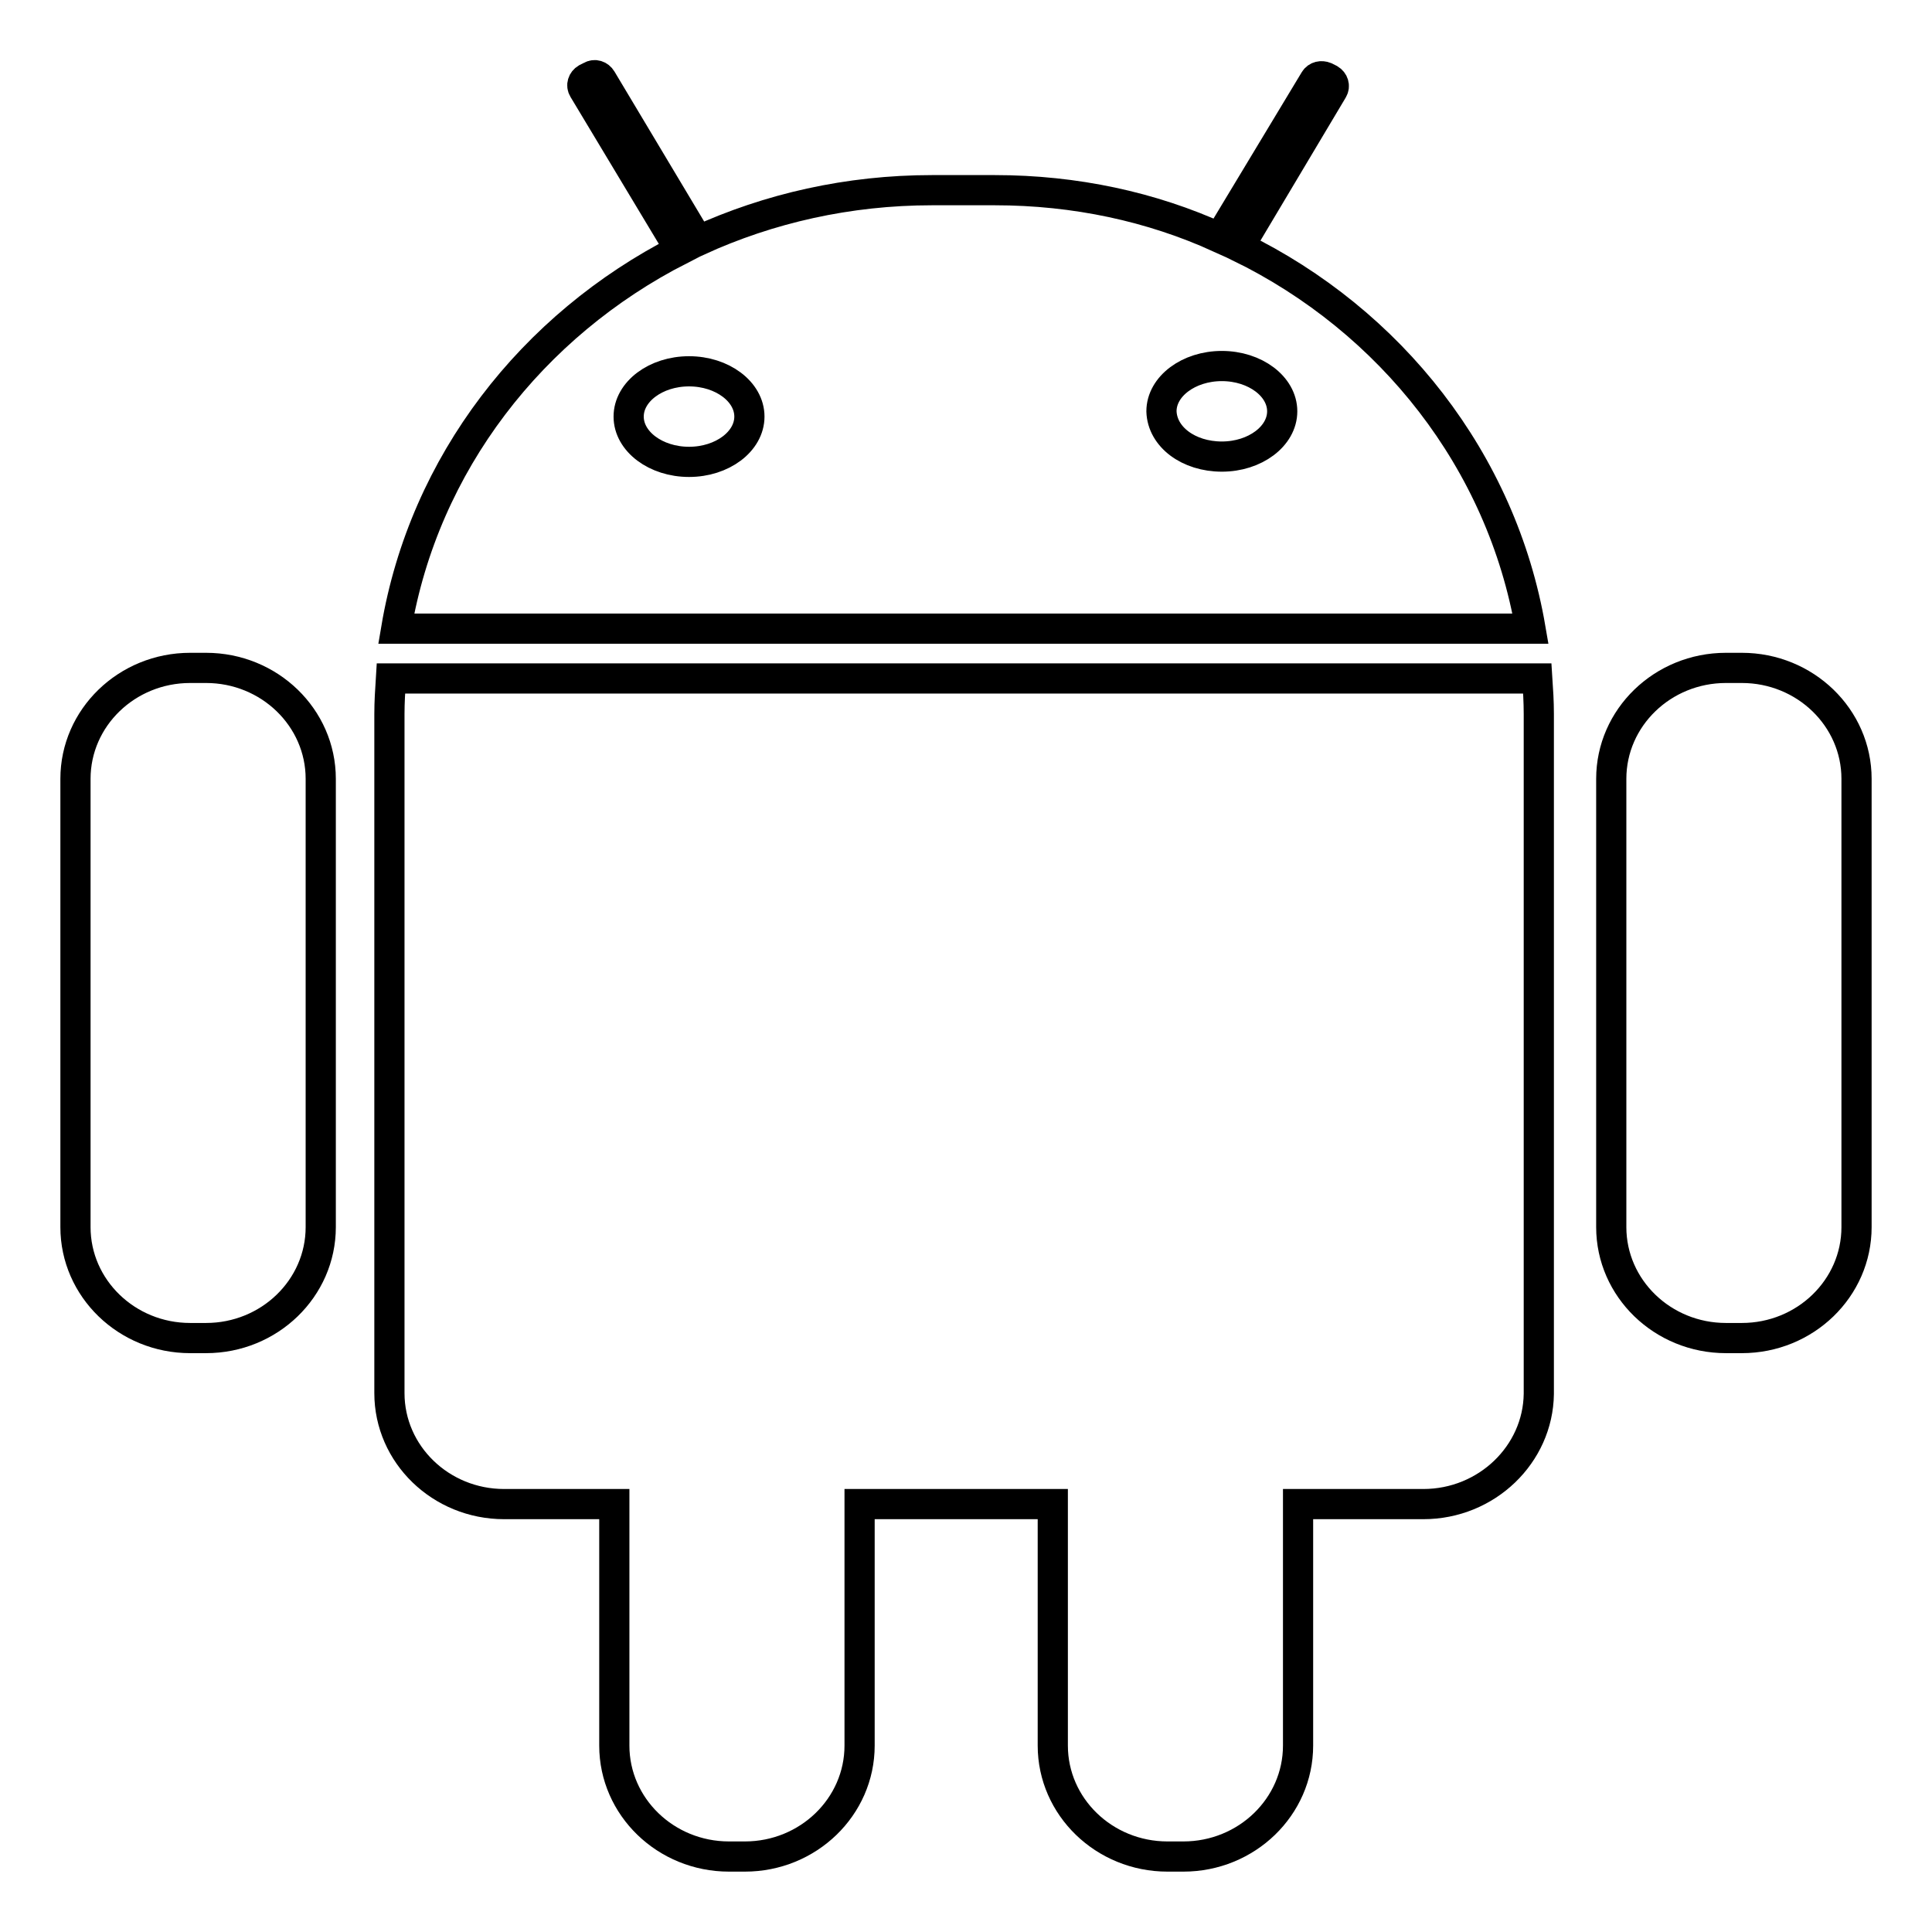 <?xml version="1.0" encoding="utf-8"?>
<!-- Svg Vector Icons : http://www.onlinewebfonts.com/icon -->
<!DOCTYPE svg PUBLIC "-//W3C//DTD SVG 1.1//EN" "http://www.w3.org/Graphics/SVG/1.1/DTD/svg11.dtd">
<svg version="1.1" xmlns="http://www.w3.org/2000/svg" xmlns:xlink="http://www.w3.org/1999/xlink" x="0px" y="0px" viewBox="0 0 256 256" enable-background="new 0 0 256 256" xml:space="preserve">
<g> <path stroke-width="4" fill-opacity="0" stroke="#000000"  d="M230.8,177.3h-2.1c-8.4,0-15.2-6.6-15.2-14.7v-59.4c0-8.1,6.8-14.7,15.2-14.7h2.1c8.4,0,15.2,6.6,15.2,14.7 v59.4C246,170.7,239.2,177.3,230.8,177.3L230.8,177.3z M188.6,199.3H172v32c0,8.1-6.8,14.7-15.2,14.7h-2.1 c-8.4,0-15.2-6.6-15.2-14.7v-32h-25.6v32c0,8.1-6.8,14.7-15.2,14.7h-2.1c-8.4,0-15.2-6.6-15.2-14.7v-32H66.8 c-8.4,0-15.2-6.6-15.2-14.7V94.6c0-1.6,0.1-3.1,0.2-4.7h151.9c0.1,1.5,0.2,3.1,0.2,4.7v90.1C203.8,192.7,197,199.3,188.6,199.3 L188.6,199.3z M90.1,33.1L77.3,11.8c-0.3-0.5-0.1-1.1,0.4-1.4l0.6-0.3c0.5-0.3,1.1-0.1,1.4,0.4l12.8,21.4c9.4-4.3,19.9-6.7,31-6.7 h8.3c10.7,0,20.8,2.2,29.8,6.3l12.6-20.9c0.3-0.5,0.9-0.6,1.4-0.4l0.6,0.3c0.5,0.3,0.7,0.9,0.4,1.4l-12.4,20.8 c20.1,9.8,34.8,28.4,38.6,50.6H52.5C56.2,61.4,70.5,43.1,90.1,33.1L90.1,33.1z M161.9,60.5c4.4,0,8-2.7,8-6c0-3.3-3.6-6-8-6 c-4.4,0-8,2.7-8,6C154,57.9,157.5,60.5,161.9,60.5L161.9,60.5z M91.3,61.2c4.4,0,8-2.7,8-6c0-3.3-3.6-6-8-6c-4.4,0-8,2.7-8,6 C83.3,58.5,86.9,61.2,91.3,61.2L91.3,61.2z M27.3,177.3h-2.1c-8.4,0-15.2-6.6-15.2-14.7v-59.4c0-8.1,6.8-14.7,15.2-14.7h2.1 c8.4,0,15.2,6.6,15.2,14.7v59.4C42.5,170.7,35.7,177.3,27.3,177.3L27.3,177.3z"/></g>
</svg>